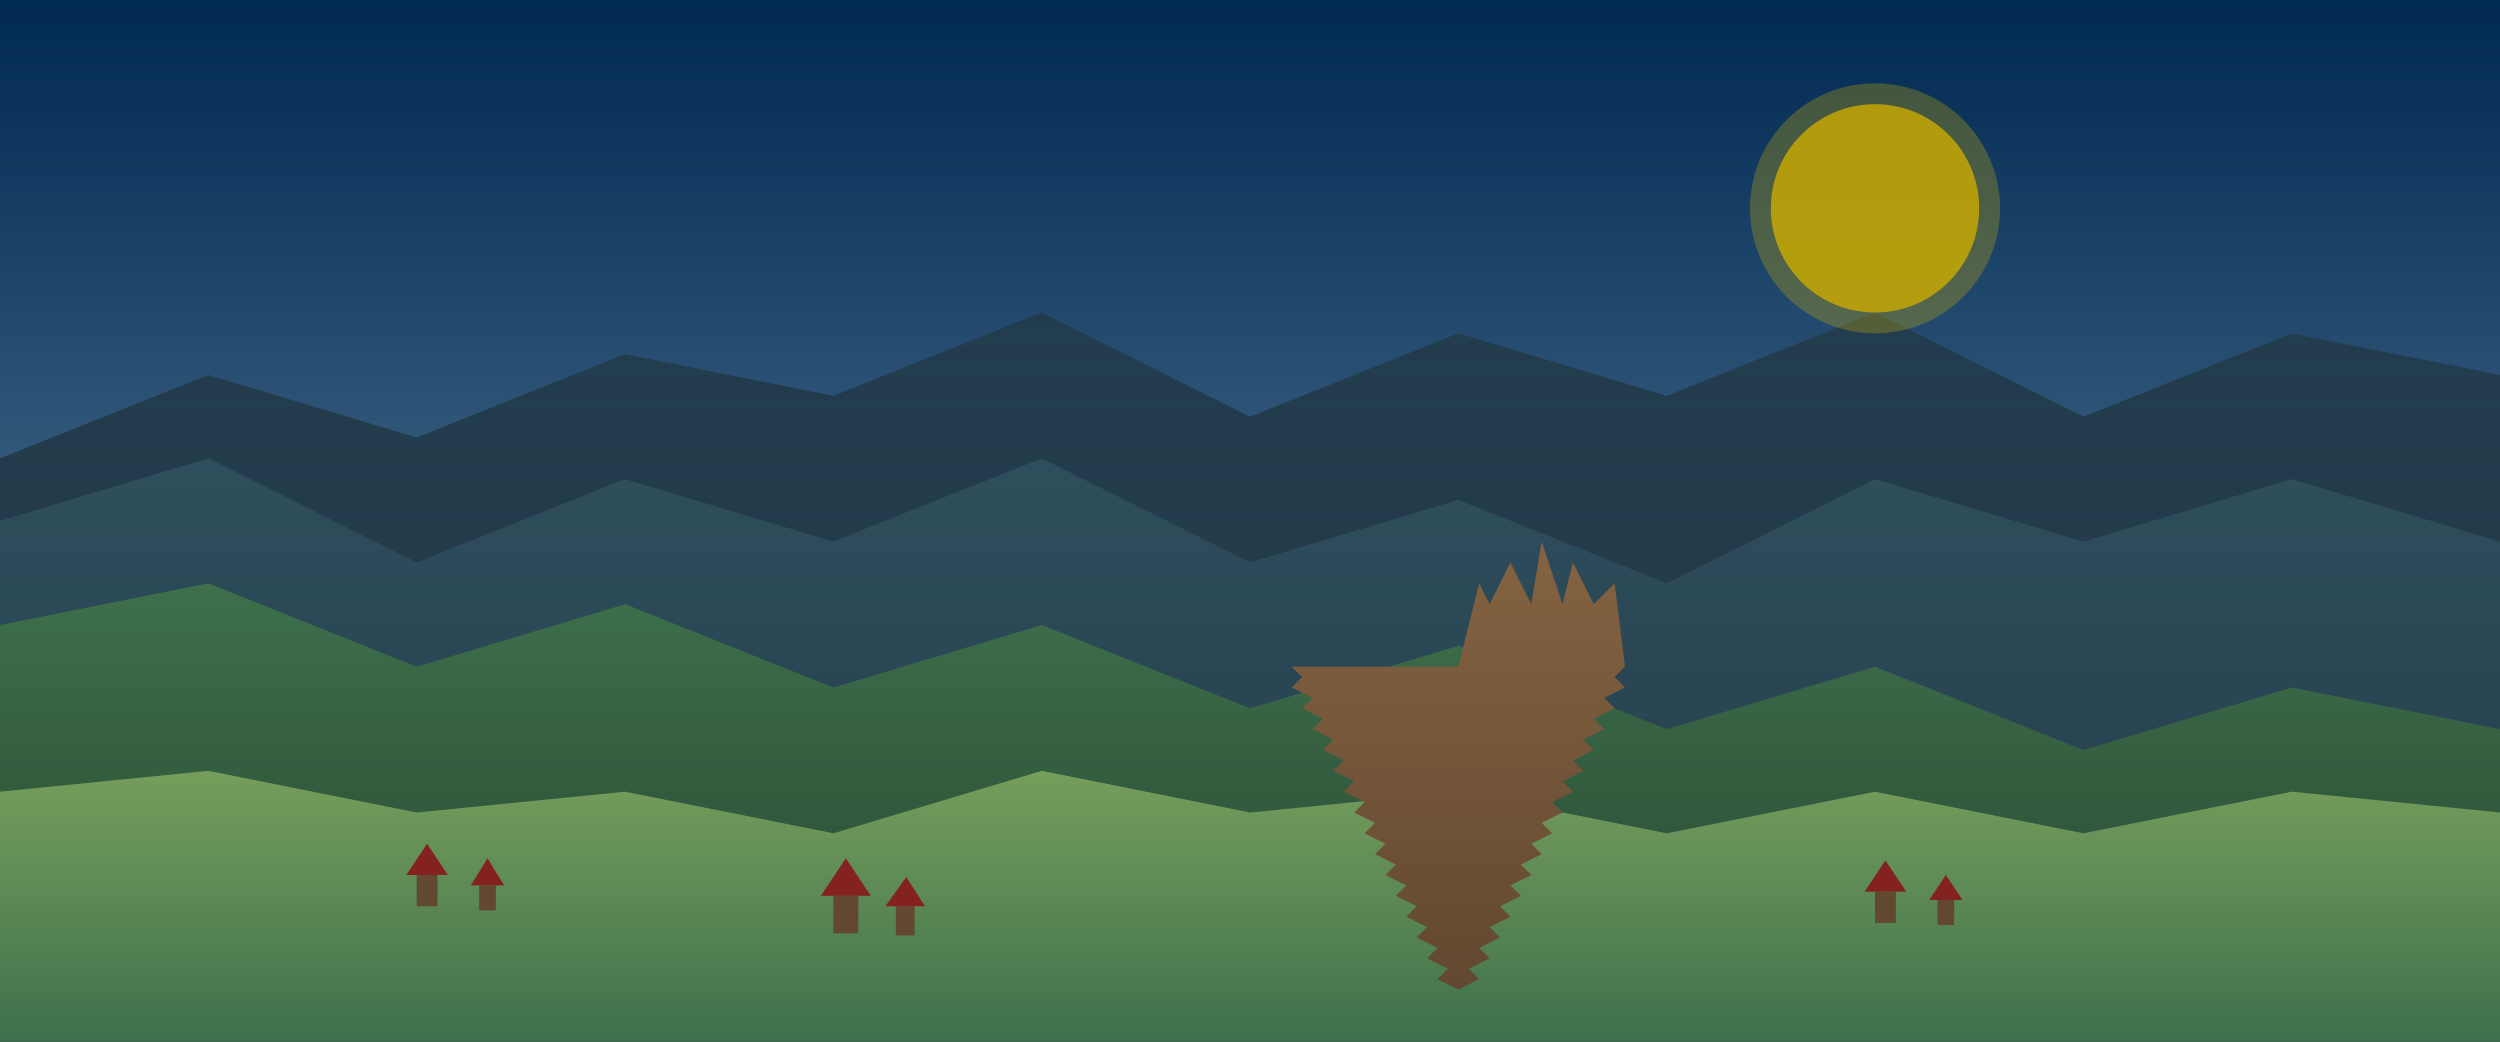 <svg xmlns="http://www.w3.org/2000/svg" width="1200" height="500" viewBox="0 0 1200 500">
  <defs>
    <linearGradient id="skyGradient" x1="0%" y1="0%" x2="0%" y2="100%">
      <stop offset="0%" stop-color="#003366" />
      <stop offset="100%" stop-color="#8CB9D7" />
    </linearGradient>
    <linearGradient id="mountainGradient1" x1="0%" y1="0%" x2="0%" y2="100%">
      <stop offset="0%" stop-color="#2A4858" />
      <stop offset="100%" stop-color="#1A2A36" />
    </linearGradient>
    <linearGradient id="mountainGradient2" x1="0%" y1="0%" x2="0%" y2="100%">
      <stop offset="0%" stop-color="#3C6577" />
      <stop offset="100%" stop-color="#2A4858" />
    </linearGradient>
    <linearGradient id="hillGradient" x1="0%" y1="0%" x2="0%" y2="100%">
      <stop offset="0%" stop-color="#4D8C5F" />
      <stop offset="100%" stop-color="#2F543A" />
    </linearGradient>
    <linearGradient id="fieldGradient" x1="0%" y1="0%" x2="0%" y2="100%">
      <stop offset="0%" stop-color="#93C572" />
      <stop offset="100%" stop-color="#4D8C5F" />
    </linearGradient>
    <linearGradient id="castleGradient" x1="0%" y1="0%" x2="0%" y2="100%">
      <stop offset="0%" stop-color="#A67C52" />
      <stop offset="100%" stop-color="#7A5A3C" />
    </linearGradient>
  </defs>
  
  <!-- Sky Background -->
  <rect width="1200" height="500" fill="url(#skyGradient)" />
  
  <!-- Far Mountains -->
  <path d="M0,220 L100,180 L200,210 L300,170 L400,190 L500,150 L600,200 L700,160 L800,190 L900,150 L1000,200 L1100,160 L1200,180 L1200,500 L0,500 Z" fill="url(#mountainGradient1)" opacity="0.8" />
  
  <!-- Mid Mountains -->
  <path d="M0,250 L100,220 L200,270 L300,230 L400,260 L500,220 L600,270 L700,240 L800,280 L900,230 L1000,260 L1100,230 L1200,260 L1200,500 L0,500 Z" fill="url(#mountainGradient2)" opacity="0.9" />
  
  <!-- Hills -->
  <path d="M0,300 L100,280 L200,320 L300,290 L400,330 L500,300 L600,340 L700,310 L800,350 L900,320 L1000,360 L1100,330 L1200,350 L1200,500 L0,500 Z" fill="url(#hillGradient)" />
  
  <!-- Fields -->
  <path d="M0,380 L100,370 L200,390 L300,380 L400,400 L500,370 L600,390 L700,380 L800,400 L900,380 L1000,400 L1100,380 L1200,390 L1200,500 L0,500 Z" fill="url(#fieldGradient)" />

  <!-- Neuschwanstein Castle Silhouette -->
  <path d="M700,320 L710,280 L715,290 L725,270 L735,290 L740,260 L750,290 L755,270 L765,290 L775,280 L780,320 L775,325 L780,330 L770,335 L775,340 L765,345 L770,350 L760,355 L765,360 L755,365 L760,370 L750,375 L755,380 L745,385 L750,390 L740,395 L745,400 L735,405 L740,410 L730,415 L735,420 L725,425 L730,430 L720,435 L725,440 L715,445 L720,450 L710,455 L715,460 L705,465 L710,470 L700,475 L690,470 L695,465 L685,460 L690,455 L680,450 L685,445 L675,440 L680,435 L670,430 L675,425 L665,420 L670,415 L660,410 L665,405 L655,400 L660,395 L650,390 L655,385 L645,380 L650,375 L640,370 L645,365 L635,360 L640,355 L630,350 L635,345 L625,340 L630,335 L620,330 L625,325 L620,320 Z" fill="url(#castleGradient)" />

  <!-- Sun -->
  <circle cx="900" cy="100" r="50" fill="#FFD700" opacity="0.8" />
  <circle cx="900" cy="100" r="60" fill="#FFD700" opacity="0.3" />
  
  <!-- Villages -->
  <rect x="200" y="420" width="10" height="15" fill="#7A5A3C" />
  <polygon points="195,420 215,420 205,405" fill="#A52A2A" />
  
  <rect x="230" y="425" width="8" height="12" fill="#7A5A3C" />
  <polygon points="226,425 242,425 234,412" fill="#A52A2A" />
  
  <rect x="400" y="430" width="12" height="18" fill="#7A5A3C" />
  <polygon points="394,430 418,430 406,412" fill="#A52A2A" />
  
  <rect x="430" y="435" width="9" height="14" fill="#7A5A3C" />
  <polygon points="425,435 444,435 435,421" fill="#A52A2A" />
  
  <rect x="900" y="428" width="10" height="15" fill="#7A5A3C" />
  <polygon points="895,428 915,428 905,413" fill="#A52A2A" />
  
  <rect x="930" y="432" width="8" height="12" fill="#7A5A3C" />
  <polygon points="926,432 942,432 934,420" fill="#A52A2A" />

  <!-- Overlay for text visibility -->
  <rect width="1200" height="500" fill="rgba(0,0,0,0.2)" />
</svg>
